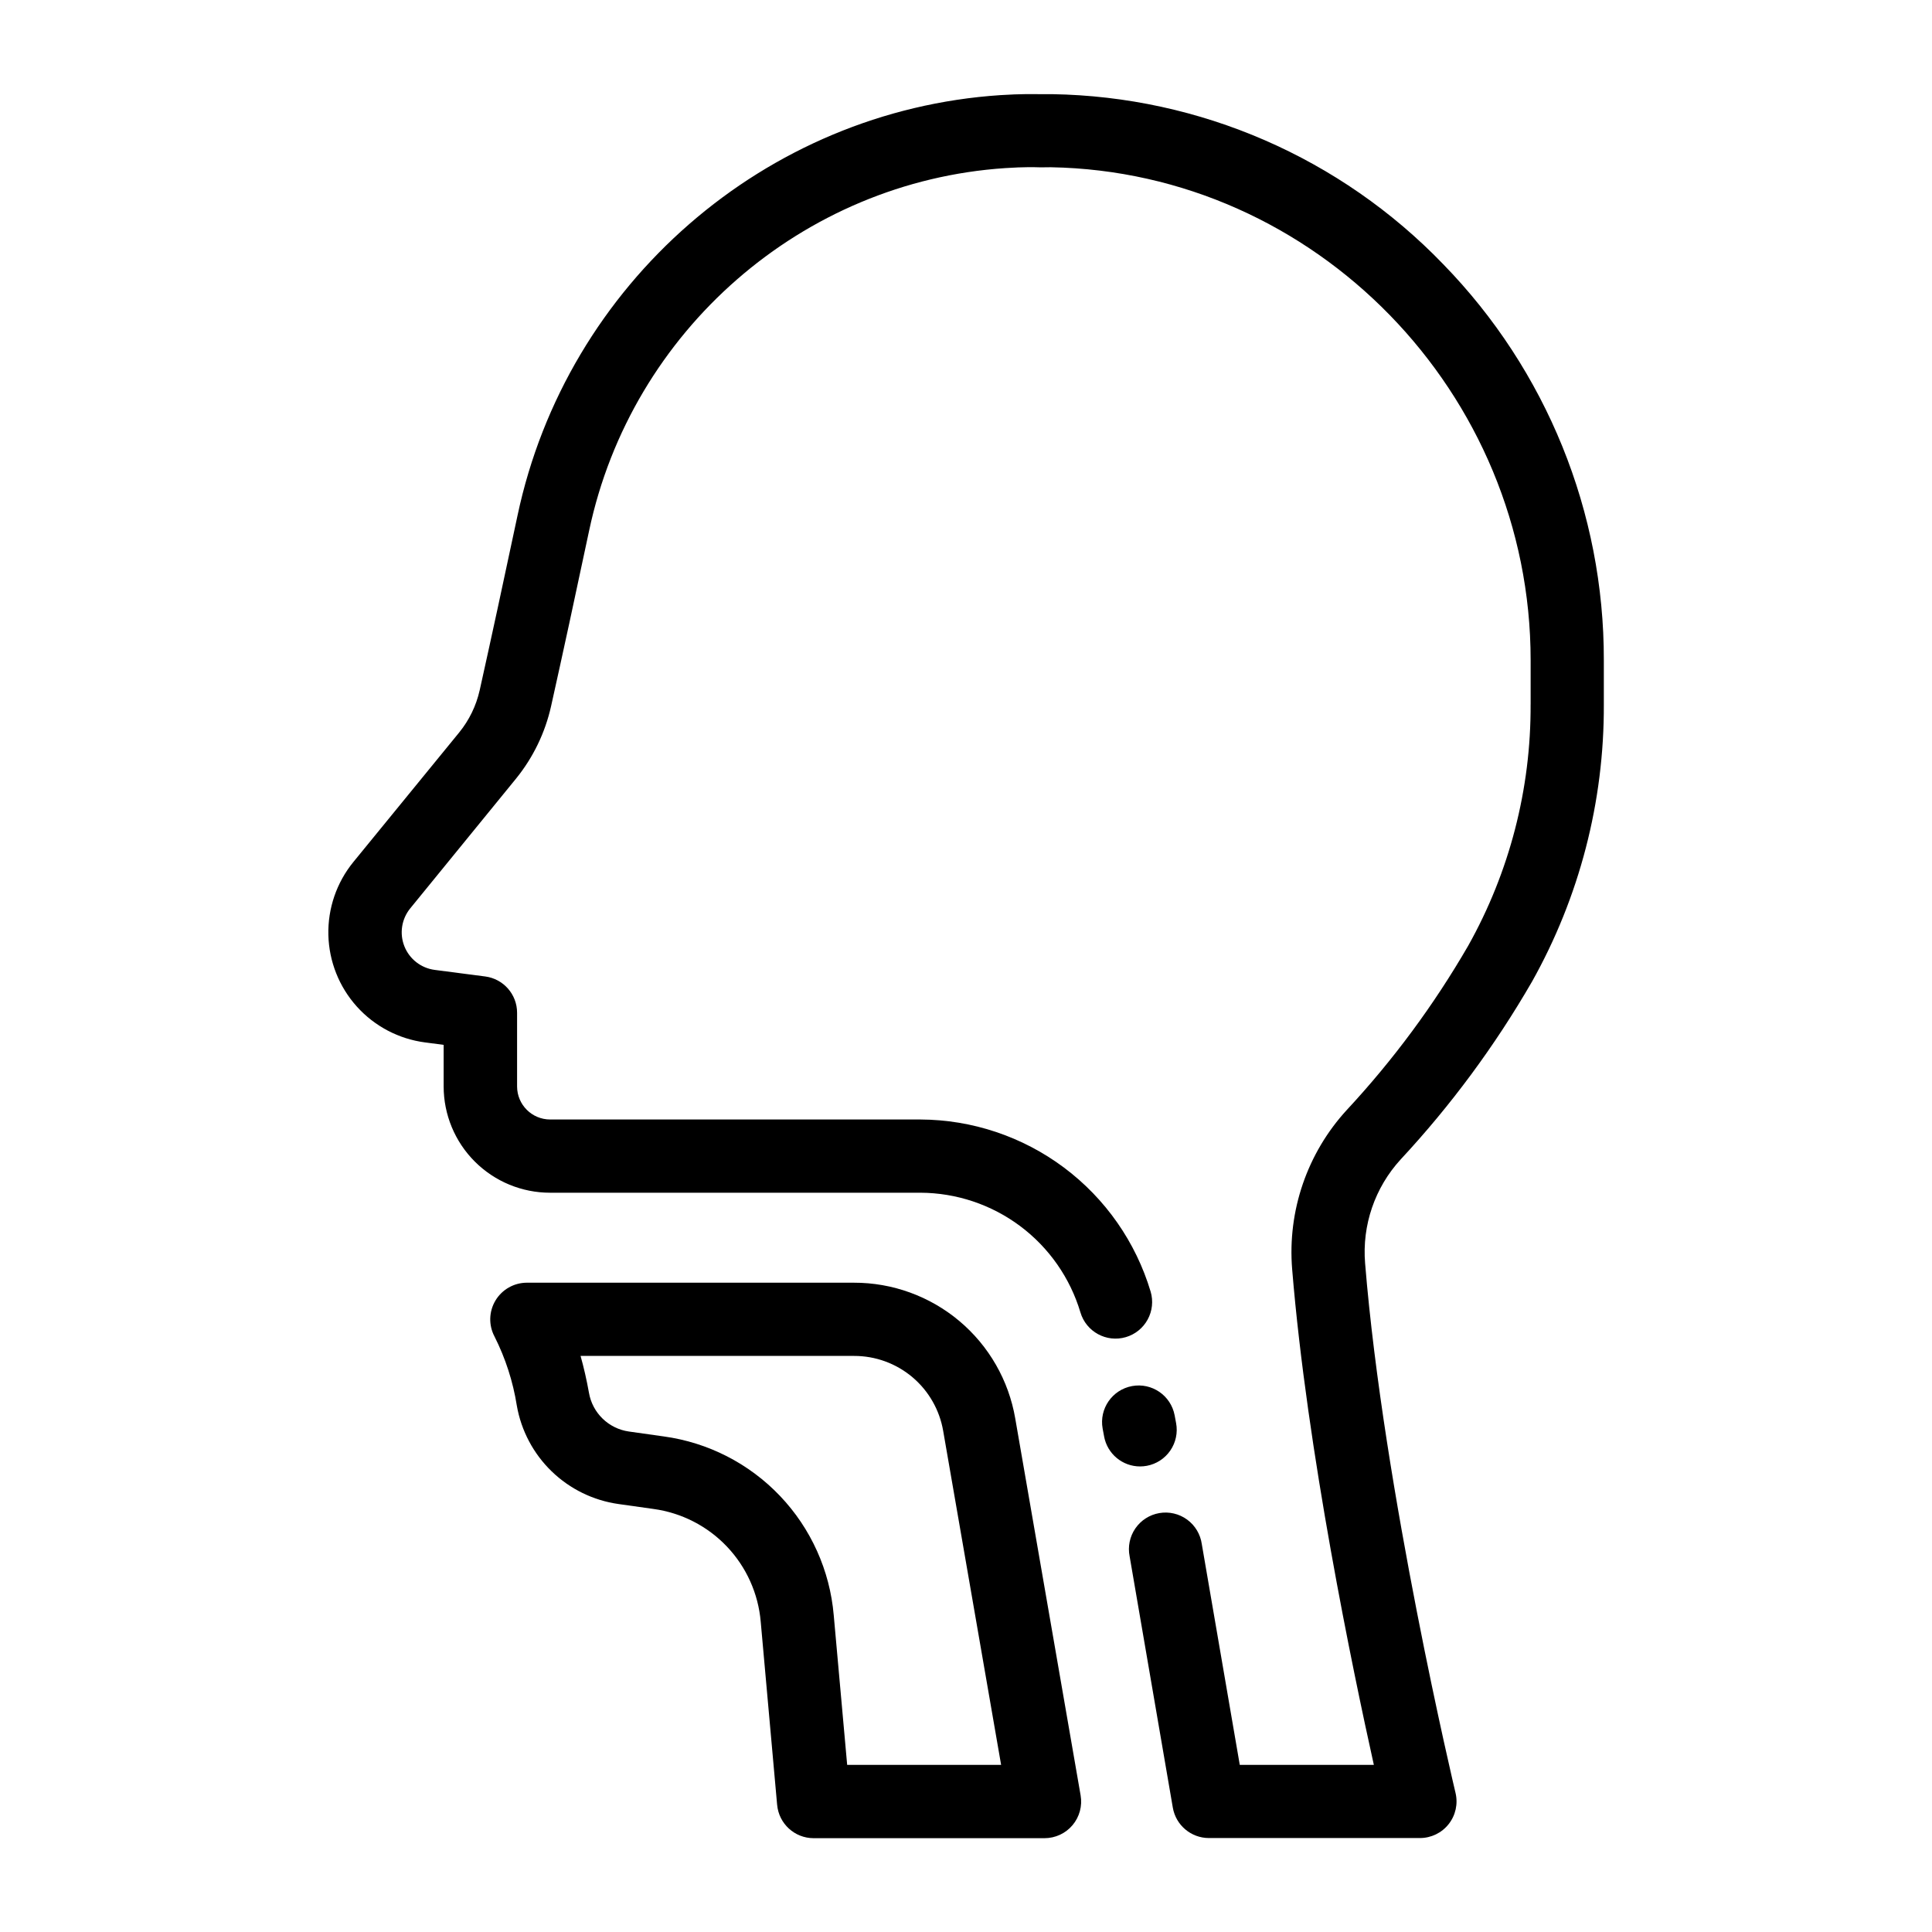 <?xml version="1.0" encoding="UTF-8"?>
<!-- Uploaded to: ICON Repo, www.iconrepo.com, Generator: ICON Repo Mixer Tools -->
<svg fill="#000000" width="800px" height="800px" version="1.1" viewBox="144 144 512 512" xmlns="http://www.w3.org/2000/svg">
 <g>
  <path d="m549.95 404.23c12.613-22.449 19.188-47.785 19.082-73.535v-11.711c0.082-39.207-15.195-76.883-42.559-104.96-27.18-28.223-64.488-44.441-103.66-45.07h-3.621c-0.984 0-4.555-0.109-10.055 0.254-62.348 4.102-114.97 49.918-127.99 111.42-3.641 17.16-7.008 32.738-10.027 46.309l-0.004 0.004c-0.922 4.094-2.781 7.922-5.43 11.176l-28.047 34.332c-4.441 5.445-6.785 12.301-6.617 19.324 0.172 7.023 2.848 13.758 7.547 18.98 4.703 5.223 11.113 8.59 18.082 9.5l4.922 0.648v11c0 7.481 2.977 14.656 8.27 19.941 5.293 5.285 12.469 8.25 19.949 8.242h98.125c9.531 0.035 18.801 3.137 26.438 8.844 7.633 5.707 13.23 13.719 15.965 22.852 1.512 5.141 6.902 8.082 12.043 6.574 2.469-0.727 4.547-2.402 5.781-4.664 1.234-2.258 1.52-4.914 0.793-7.383-3.934-13.141-11.984-24.672-22.969-32.887-10.988-8.215-24.324-12.684-38.039-12.742h-98.137c-4.832-0.004-8.75-3.922-8.758-8.758v-19.52c0.004-4.875-3.609-8.992-8.441-9.625l-13.391-1.742c-3.613-0.473-6.684-2.863-8.031-6.25-1.348-3.383-0.754-7.231 1.547-10.055l28.043-34.391c4.539-5.602 7.719-12.18 9.289-19.219 3.039-13.629 6.426-29.273 10.078-46.504 11.227-53.027 56.57-92.496 110.28-96.066 5.106-0.344 8.176-0.227 8.188-0.227 1.289 0.059 2.59 0 3.879 0 70.121 1.23 127.16 59.828 127.16 130.64v11.711h-0.008c0.109 22.391-5.59 44.43-16.539 63.961-9.051 15.645-19.828 30.227-32.129 43.473-10.527 11.441-15.793 26.766-14.523 42.262 3.938 48.129 16.137 106.54 21.648 131.34h-35.531l-10.066-58.52c-0.367-2.598-1.77-4.934-3.887-6.481-2.117-1.547-4.773-2.168-7.356-1.727-2.586 0.441-4.883 1.91-6.367 4.07-1.484 2.164-2.027 4.832-1.512 7.402l11.445 66.586v0.004c0.805 4.656 4.84 8.055 9.562 8.059h55.922c2.973 0 5.781-1.359 7.621-3.695 1.84-2.332 2.508-5.379 1.816-8.27-0.188-0.789-19.098-80.273-23.961-140.34-0.84-10.098 2.582-20.086 9.438-27.551 13.309-14.32 24.961-30.09 34.742-47.016z"/>
  <path d="m455.68 521.15-0.395-2.117v0.004c-1.008-5.238-6.051-8.68-11.293-7.711-5.242 0.973-8.723 5.992-7.785 11.242l0.395 2.117-0.004-0.004c0.852 4.598 4.856 7.934 9.527 7.941 0.598 0 1.191-0.059 1.781-0.164 2.531-0.469 4.773-1.922 6.231-4.043 1.457-2.121 2.016-4.734 1.543-7.266z"/>
  <path d="m370.29 483.93h-86.672c-3.406 0.008-6.559 1.797-8.312 4.715-1.754 2.922-1.848 6.547-0.25 9.555 2.902 5.754 4.894 11.926 5.906 18.293 1.156 6.644 4.394 12.75 9.242 17.438 4.848 4.691 11.059 7.719 17.738 8.656l9.23 1.301c7.426 1.012 14.289 4.523 19.453 9.953 5.168 5.434 8.332 12.461 8.973 19.93l4.348 48.512h0.004c0.441 5.008 4.633 8.852 9.66 8.855h61.195c2.867 0 5.586-1.262 7.43-3.453 1.848-2.195 2.629-5.09 2.137-7.91l-17.32-99.855v-0.004c-1.727-10.082-6.969-19.23-14.797-25.816-7.828-6.586-17.734-10.188-27.965-10.168zm-1.781 127.78-3.562-39.676v0.004c-1.02-11.84-6.035-22.977-14.223-31.586-8.191-8.609-19.062-14.176-30.836-15.785l-9.23-1.301c-5.379-0.766-9.652-4.914-10.578-10.27-0.609-3.41-1.352-6.664-2.223-9.762h72.48c5.652-0.012 11.121 1.98 15.445 5.617 4.32 3.641 7.215 8.691 8.172 14.258l15.352 88.5z"/>
 </g>
</svg>